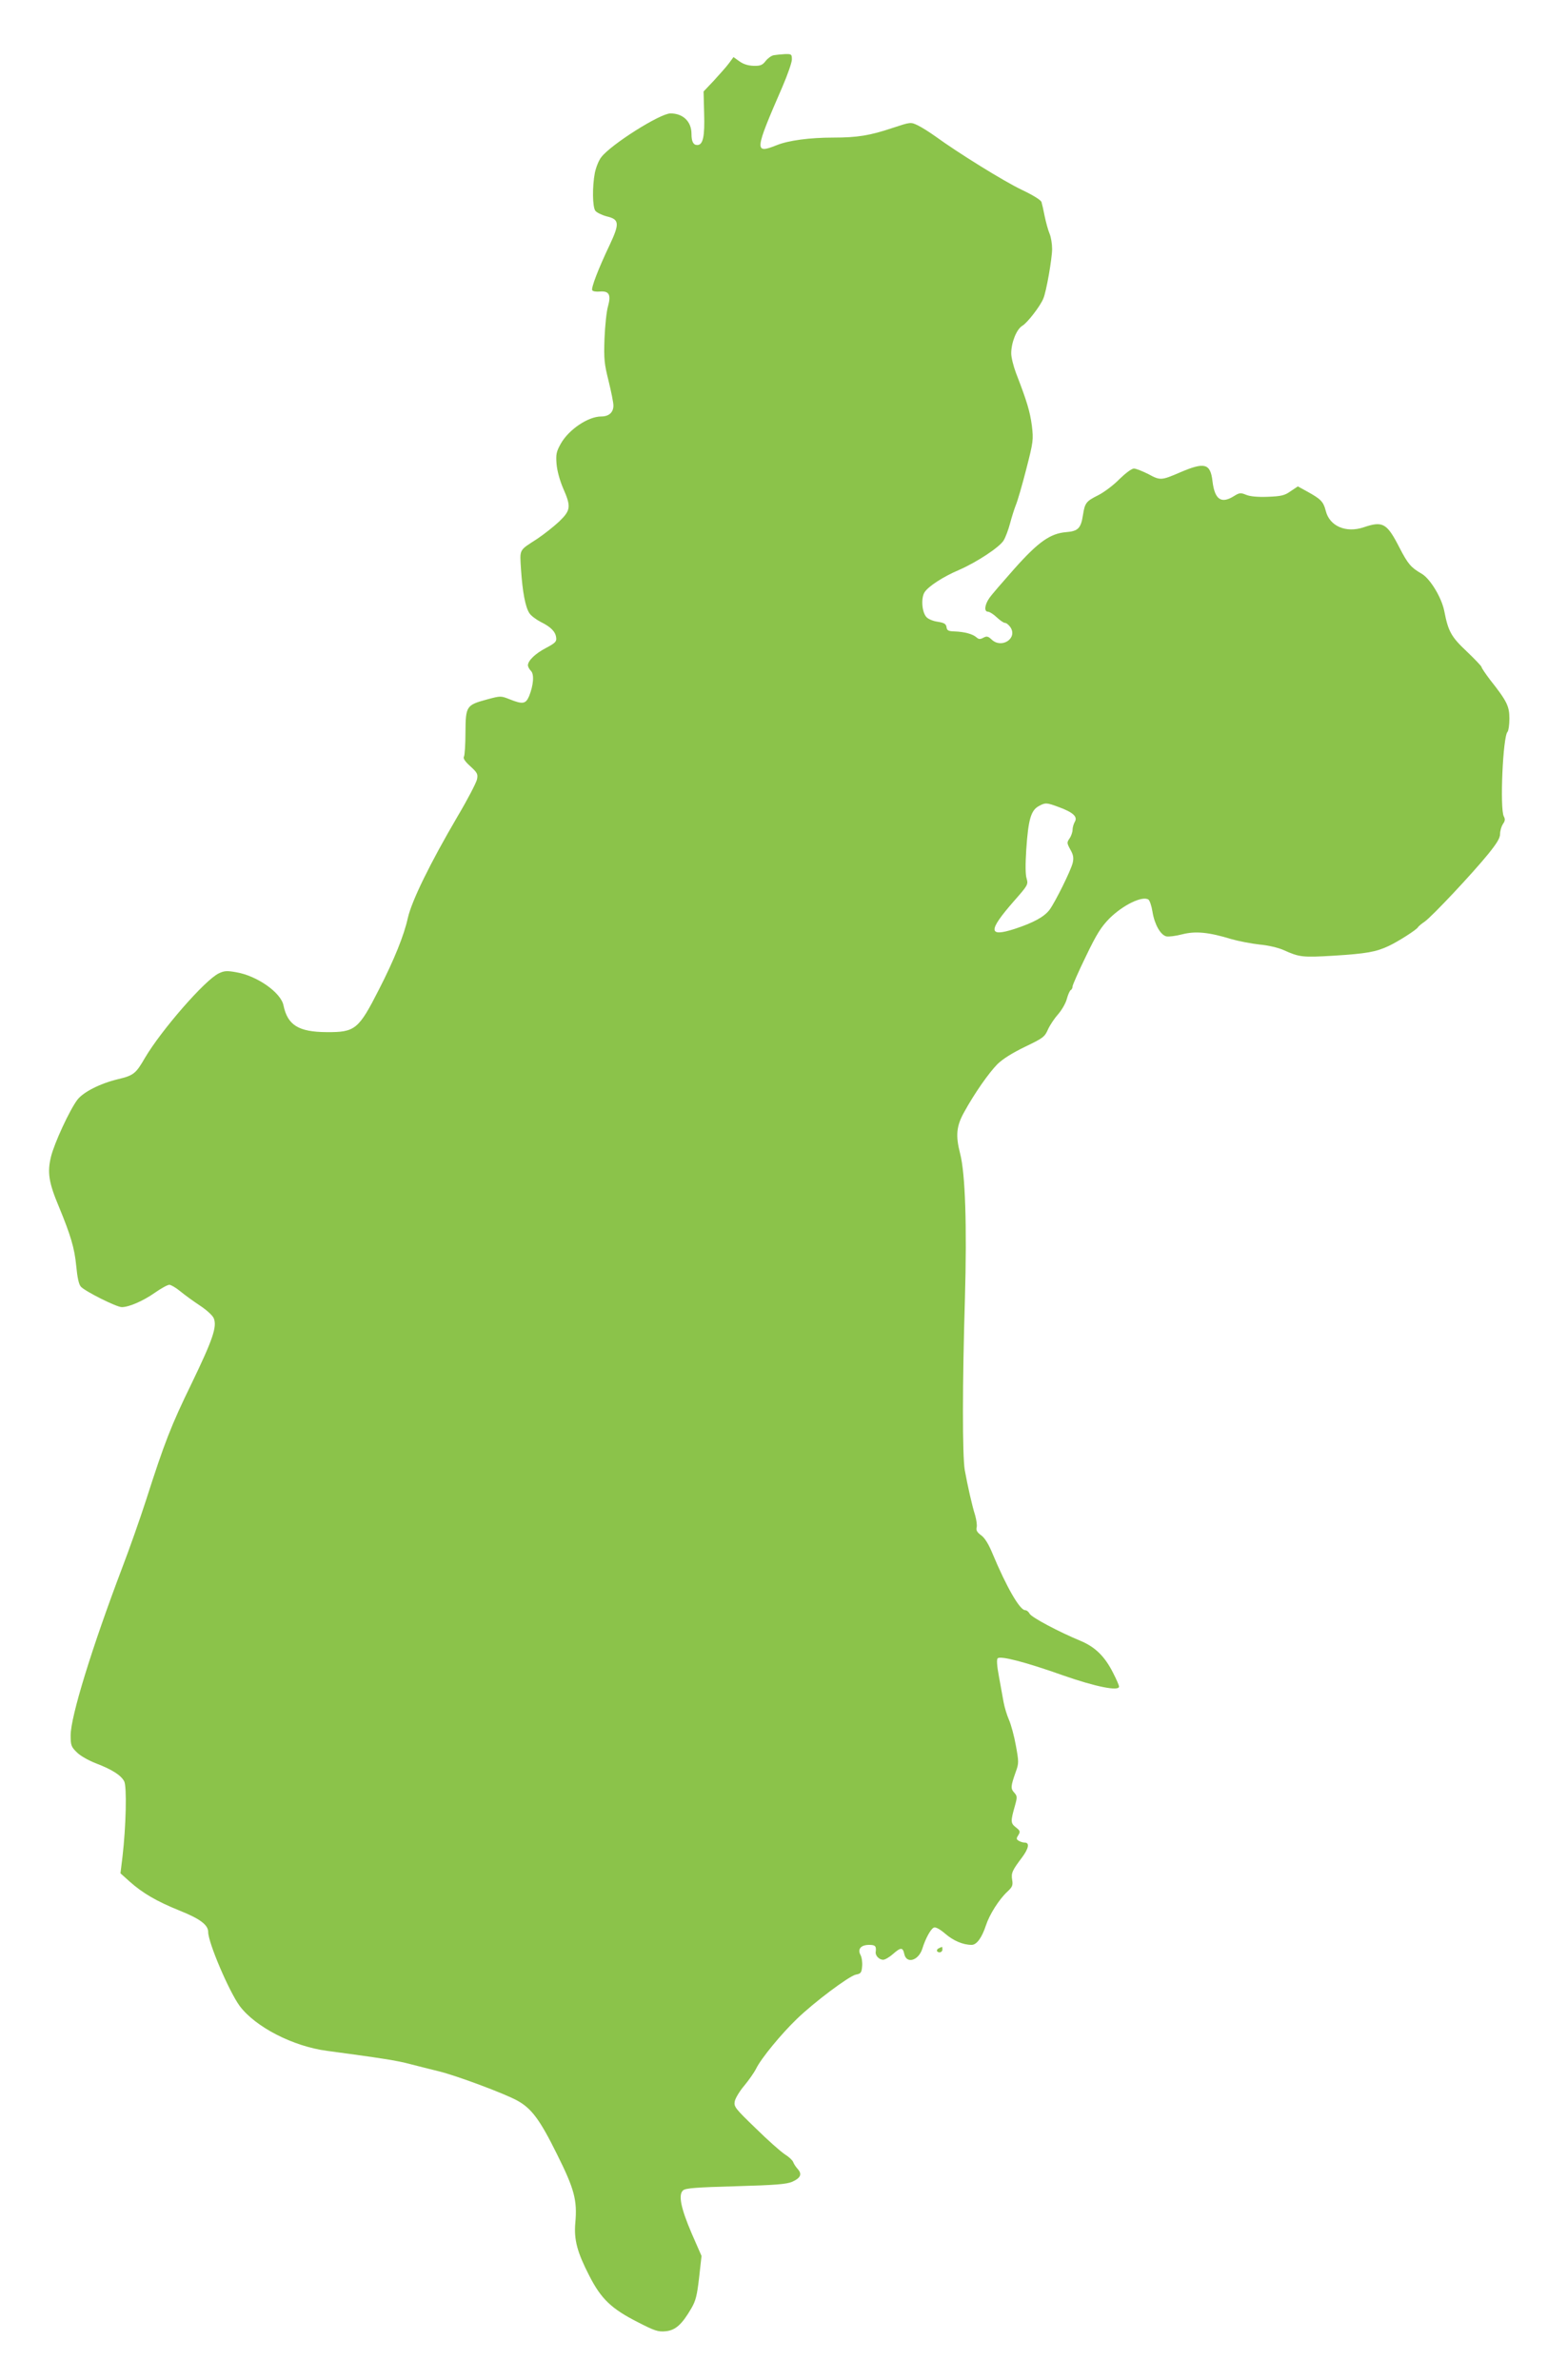 <?xml version="1.0" standalone="no"?>
<!DOCTYPE svg PUBLIC "-//W3C//DTD SVG 20010904//EN"
 "http://www.w3.org/TR/2001/REC-SVG-20010904/DTD/svg10.dtd">
<svg version="1.0" xmlns="http://www.w3.org/2000/svg"
 width="843pt" height="1280pt" viewBox="0 0 843 1280"
 preserveAspectRatio="xMidYMid meet">
<g transform="translate(0,1280) scale(0.1,-0.1)"
fill="#8bc34a" stroke="none">
<path d="M4163 12503 c-13 -2 -32 -16 -44 -31 -17 -22 -28 -27 -65 -26 -30 1
-55 9 -76 24 l-32 23 -25 -34 c-14 -19 -51 -60 -81 -93 l-55 -58 3 -117 c4
-126 -6 -171 -37 -171 -21 0 -31 18 -31 60 0 66 -45 110 -113 110 -56 0 -320
-167 -372 -235 -14 -17 -29 -56 -35 -85 -14 -74 -13 -183 3 -204 7 -9 35 -23
62 -30 67 -16 69 -38 15 -153 -62 -130 -101 -233 -94 -244 3 -6 22 -9 41 -7
50 4 61 -17 44 -79 -8 -26 -16 -104 -19 -173 -4 -112 -1 -137 22 -229 14 -57
26 -116 26 -132 0 -37 -24 -59 -66 -59 -70 0 -174 -70 -217 -146 -24 -43 -27
-57 -23 -109 3 -36 17 -88 35 -130 44 -100 42 -119 -21 -180 -29 -27 -82 -69
-118 -93 -100 -65 -94 -52 -87 -167 8 -118 23 -200 45 -233 8 -13 36 -34 61
-47 55 -27 80 -53 83 -85 3 -21 -6 -29 -55 -55 -57 -30 -96 -67 -97 -93 0 -7
7 -21 16 -30 19 -18 14 -78 -10 -137 -18 -41 -34 -44 -104 -16 -48 19 -49 19
-123 -1 -110 -30 -114 -35 -115 -176 0 -65 -4 -124 -8 -131 -6 -9 5 -26 34
-52 38 -35 42 -42 36 -71 -4 -18 -50 -107 -104 -198 -149 -254 -247 -455 -268
-547 -20 -92 -73 -224 -155 -384 -110 -216 -128 -231 -282 -230 -152 1 -210
38 -232 144 -14 69 -142 159 -254 178 -50 9 -65 8 -94 -6 -74 -35 -309 -305
-397 -454 -49 -85 -61 -95 -145 -115 -96 -23 -187 -69 -219 -111 -41 -54 -124
-233 -142 -307 -20 -83 -12 -138 42 -266 64 -155 85 -225 94 -320 6 -63 14
-100 25 -112 24 -26 192 -110 220 -110 39 0 115 33 179 78 33 23 67 42 77 42
9 0 36 -16 59 -35 23 -19 71 -54 106 -77 35 -23 68 -53 74 -68 18 -45 -4 -112
-119 -350 -111 -228 -145 -315 -246 -630 -31 -96 -88 -258 -127 -360 -165
-435 -278 -803 -278 -903 0 -53 3 -62 33 -91 18 -19 63 -44 104 -60 86 -33
133 -63 151 -96 15 -28 10 -242 -9 -405 l-11 -90 50 -45 c70 -62 143 -105 269
-156 110 -44 153 -77 153 -115 0 -57 112 -319 169 -397 84 -113 287 -218 471
-242 290 -39 376 -52 446 -71 43 -11 113 -29 155 -39 94 -23 352 -119 421
-157 77 -42 122 -102 214 -288 94 -188 110 -248 99 -370 -8 -91 10 -158 76
-286 63 -123 118 -176 260 -248 91 -47 110 -53 150 -49 53 5 88 37 138 123 24
41 31 70 42 166 l13 116 -53 121 c-59 138 -73 209 -46 232 14 12 73 16 284 22
215 6 273 11 303 24 45 20 54 41 30 68 -11 12 -22 29 -25 38 -3 9 -23 28 -44
41 -22 14 -92 76 -157 140 -113 109 -119 117 -113 147 4 17 27 55 51 83 24 29
53 70 64 92 27 55 134 185 218 266 94 91 281 231 318 239 27 5 31 10 34 45 2
21 -2 49 -9 61 -17 32 3 54 47 54 33 0 39 -7 35 -38 -3 -20 19 -42 40 -42 10
0 34 14 52 30 43 38 54 38 62 0 12 -53 75 -35 96 27 18 59 47 110 63 116 10 4
33 -9 61 -33 44 -38 96 -60 142 -60 27 0 55 38 77 105 19 58 70 139 115 181
27 25 31 34 26 64 -6 37 1 51 53 120 36 48 42 80 15 80 -10 0 -25 5 -33 10
-13 8 -13 13 -2 30 12 19 10 24 -13 42 -29 23 -29 32 -4 120 12 43 11 49 -5
67 -20 22 -19 34 9 113 16 44 16 53 0 140 -9 51 -26 113 -37 138 -11 25 -24
68 -29 95 -5 28 -16 90 -25 138 -11 58 -13 92 -7 98 15 15 150 -20 353 -92
174 -61 300 -86 300 -60 0 7 -14 39 -31 72 -45 90 -97 141 -176 174 -118 49
-263 126 -274 146 -5 10 -16 19 -24 19 -29 0 -101 126 -175 303 -21 51 -42 86
-62 100 -21 15 -28 27 -24 42 3 11 -1 40 -8 65 -17 53 -41 161 -56 244 -13 77
-13 466 1 923 11 391 2 672 -26 779 -25 97 -20 148 22 223 56 102 132 210 179
258 29 28 80 60 148 93 98 47 106 53 124 94 11 24 36 61 55 82 19 22 40 58 46
81 6 23 16 45 21 48 6 3 10 12 10 20 0 7 32 80 72 162 58 121 82 158 127 204
73 72 176 122 209 101 7 -5 17 -34 22 -66 11 -68 43 -124 74 -132 13 -3 51 2
86 11 71 18 141 12 265 -26 39 -11 106 -24 151 -29 46 -4 101 -17 130 -30 84
-38 101 -40 268 -30 176 11 228 20 296 52 50 23 153 89 158 101 2 4 18 18 36
30 39 27 258 260 343 365 46 57 63 85 63 107 0 17 7 40 15 53 12 16 13 27 5
41 -22 41 -5 430 20 455 5 5 10 37 10 71 0 67 -13 94 -104 209 -25 33 -46 64
-46 69 0 4 -36 42 -79 83 -84 79 -100 108 -121 216 -14 74 -77 177 -123 203
-57 33 -73 52 -118 139 -68 133 -90 145 -193 110 -95 -32 -184 6 -204 89 -13
49 -25 62 -99 103 l-51 28 -39 -26 c-32 -23 -50 -27 -123 -30 -55 -2 -96 2
-117 11 -29 12 -36 11 -66 -8 -68 -42 -102 -17 -114 79 -11 98 -42 106 -173
50 -102 -44 -108 -45 -172 -10 -32 16 -67 30 -78 30 -12 0 -45 -25 -78 -57
-31 -32 -83 -71 -115 -87 -64 -32 -71 -41 -81 -106 -11 -71 -26 -87 -90 -92
-86 -7 -150 -52 -280 -198 -61 -69 -122 -139 -134 -157 -25 -36 -29 -73 -7
-73 8 0 29 -13 47 -30 17 -16 37 -30 44 -30 8 0 21 -11 30 -24 39 -60 -48
-116 -101 -66 -19 18 -27 20 -45 10 -17 -9 -25 -9 -38 3 -20 17 -63 29 -117
31 -33 1 -41 5 -43 23 -3 18 -12 23 -47 29 -24 3 -51 14 -61 25 -25 27 -30
103 -10 134 21 32 99 83 186 120 96 42 217 122 239 158 11 18 26 59 35 93 9
34 23 78 31 98 9 21 34 107 56 193 38 148 39 158 30 234 -10 75 -26 130 -85
282 -14 37 -26 85 -26 106 0 59 29 131 60 149 26 15 97 106 113 147 16 37 47
215 47 266 0 27 -6 65 -14 83 -8 19 -19 60 -26 93 -6 32 -14 66 -17 76 -3 11
-45 37 -106 66 -95 45 -342 198 -467 289 -31 22 -72 48 -93 58 -38 18 -38 18
-135 -14 -122 -41 -190 -52 -319 -52 -126 0 -241 -15 -305 -41 -121 -48 -120
-33 31 314 28 65 51 131 51 147 0 28 -2 30 -37 29 -21 -1 -48 -4 -60 -6z
m1534 -4044 c76 -28 102 -52 85 -79 -6 -11 -12 -30 -12 -43 0 -12 -7 -33 -16
-46 -15 -22 -15 -25 4 -60 16 -28 19 -44 13 -71 -9 -40 -93 -209 -124 -252
-29 -39 -86 -70 -189 -104 -143 -46 -143 -10 -3 150 75 85 77 89 68 121 -7 21
-7 77 -2 156 11 162 25 211 68 234 35 19 41 19 108 -6z"/>
<path d="M5053 2323 c-18 -7 -16 -23 2 -23 8 0 15 7 15 15 0 8 -1 15 -2 14 -2
0 -9 -3 -15 -6z"/>
</g>
</svg>
